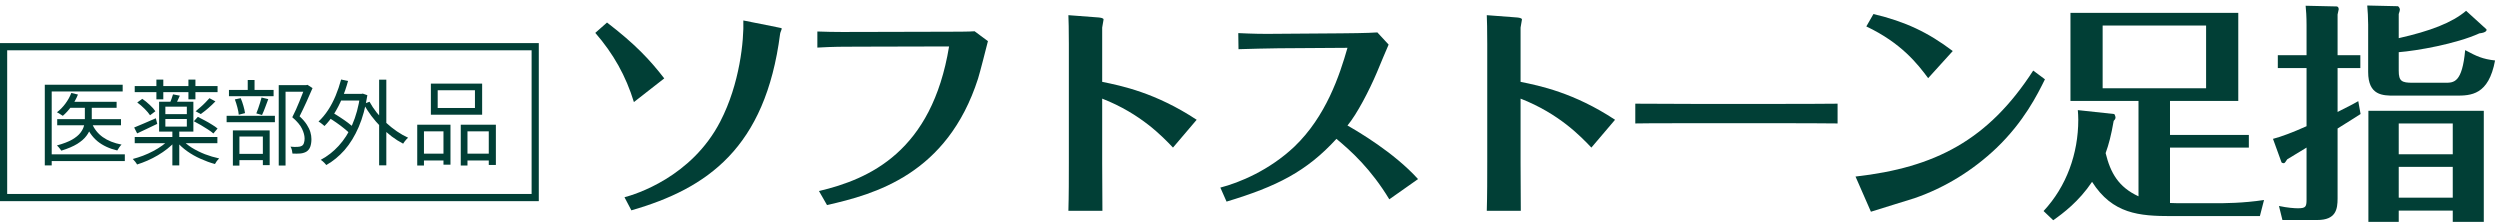 <svg width="348" height="31" viewBox="0 0 348 31" fill="none" xmlns="http://www.w3.org/2000/svg">
<path d="M341.424 29.312H333.904V30.88H329.68V15.424H345.744V30.88H341.424V29.312ZM333.904 27.52H341.424V23.232H333.904V27.52ZM333.904 21.472H341.424V17.184H333.904V21.472ZM325.392 7.68H328.56V9.472H325.392V15.584C327.312 14.624 327.472 14.528 328.272 14.08L328.592 15.872C328.528 15.936 326.448 17.216 325.392 17.888V27.616C325.392 29.12 325.168 30.624 322.576 30.624H317.712L317.232 28.672C318.416 28.928 319.408 28.992 319.856 28.992C320.944 28.992 321.072 28.8 321.072 27.776V20.544C320.176 21.088 318.64 22.016 318.384 22.176C318.128 22.56 318.032 22.72 317.904 22.72C317.872 22.72 317.616 22.688 317.584 22.592L316.4 19.328C317.52 19.04 319.152 18.432 321.072 17.568V9.472H317.072V7.68H321.072V3.488C321.072 2.4 321.008 1.344 320.944 0.8L325.264 0.896C325.36 0.896 325.552 0.992 325.552 1.28C325.552 1.408 325.392 1.888 325.392 2.016V7.68ZM343.28 1.504L346.096 4.064C346.192 4.16 346.16 4.544 345.136 4.64C341.904 6.112 336.4 7.072 333.904 7.264V9.856C333.904 11.296 334.32 11.52 335.824 11.52H340.368C341.584 11.52 342.736 11.52 343.152 6.976C344.752 7.84 345.584 8.224 347.312 8.416C346.416 13.248 343.952 13.312 341.872 13.312H333.328C331.696 13.312 329.648 13.312 329.648 10.016V3.424C329.648 2.56 329.584 1.44 329.52 0.768L333.776 0.864C333.84 0.864 334.064 1.088 334.064 1.344C334.064 1.472 334 1.632 333.904 1.952V5.312C338.288 4.32 341.328 3.168 343.28 1.504Z" fill="#013F36"/>
<path d="M304.016 28.288H308.368C309.552 28.288 312.208 28.288 315.152 27.84L314.576 30.08H302.256C297.808 30.08 294.064 29.792 291.216 25.312C289.392 28.032 287.184 29.696 285.808 30.656L284.464 29.376C287.664 25.952 289.296 21.376 289.296 16.672C289.296 16.128 289.264 15.744 289.232 15.328L294.288 15.872C294.352 15.872 294.48 16.224 294.48 16.352C294.48 16.544 294.352 16.704 294.224 16.832C293.872 18.848 293.552 20.064 293.104 21.312C293.776 24.064 294.896 26.048 297.68 27.328V14.048H288.208V1.792H311.568V14.048H302.064V18.784H313.04V20.544H302.064V28.256C302.704 28.288 303.344 28.288 304.016 28.288ZM307.088 3.552H292.688V12.288H307.088V3.552Z" fill="#013F36"/>
<path d="M260.432 29.472L258.288 24.576C269.36 23.328 276.752 19.52 283.024 9.824L284.656 11.04C283.6 13.184 281.712 16.96 277.904 20.608C274.64 23.712 270.768 26.112 266.512 27.584C265.648 27.872 261.392 29.152 260.432 29.472ZM271.824 7.104L268.4 10.88C266.928 8.896 264.656 5.984 259.792 3.68L260.784 1.952C265.232 3.008 268.4 4.512 271.824 7.104Z" fill="#013F36"/>
<path d="M227.632 17.184V14.432C229.872 14.432 234.576 14.464 235.568 14.464H247.76C250.288 14.464 253.2 14.464 255.792 14.432V17.184C253.872 17.152 249.904 17.152 247.856 17.152H235.664C230.096 17.152 229.392 17.152 227.632 17.184Z" fill="#013F36"/>
<path d="M207.024 22.528V6.112C207.024 3.968 206.992 2.944 206.96 2.112L211.184 2.432C211.408 2.464 211.856 2.496 211.856 2.72C211.856 2.88 211.664 3.68 211.664 3.84V11.392C214.32 11.936 219.088 12.896 224.816 16.672L221.52 20.544C220.08 19.04 217.072 15.84 211.664 13.728V22.656C211.664 22.912 211.696 28.544 211.696 29.344H206.96C207.024 27.328 207.024 24.544 207.024 22.528Z" fill="#013F36"/>
<path d="M197.392 24.928L193.392 27.744C190.832 23.52 188.112 21.056 186.032 19.328C181.872 23.872 177.744 25.952 170.736 28.064L169.872 26.112C172.496 25.44 176.688 23.712 180.176 20.416C184.592 16.192 186.48 10.464 187.568 6.656L177.968 6.72C176.784 6.72 173.616 6.816 172.4 6.848L172.368 4.608C174.448 4.704 175.696 4.736 177.936 4.704L186.672 4.64C187.12 4.64 190.576 4.608 191.728 4.512L193.296 6.208C193.136 6.528 191.92 9.472 191.664 10.08C190.608 12.576 188.88 15.904 187.568 17.472C188.976 18.272 194.032 21.216 197.392 24.928Z" fill="#013F36"/>
<path d="M148.784 22.528V6.112C148.784 3.968 148.752 2.944 148.72 2.112L152.944 2.432C153.168 2.464 153.616 2.496 153.616 2.72C153.616 2.88 153.424 3.68 153.424 3.84V11.392C156.08 11.936 160.848 12.896 166.576 16.672L163.28 20.544C161.84 19.04 158.832 15.84 153.424 13.728V22.656C153.424 22.912 153.456 28.544 153.456 29.344H148.72C148.784 27.328 148.784 24.544 148.784 22.528Z" fill="#013F36"/>
<path d="M115.12 28.544L114 26.592C121.04 24.928 129.712 21.088 132.112 6.464L119.344 6.496C117.392 6.496 116.08 6.496 113.776 6.624V4.384C116.08 4.48 118.768 4.448 119.28 4.448L131.952 4.416C132.784 4.416 134.96 4.416 135.664 4.352L137.52 5.728C137.328 6.496 136.4 10.144 136.144 10.944C131.856 24.288 121.744 27.04 115.12 28.544Z" fill="#013F36"/>
<path d="M82.864 4.576L84.496 3.136C88.464 6.176 90.48 8.352 92.464 10.912L88.24 14.208C87.12 10.56 85.392 7.488 82.864 4.576ZM87.888 29.28L86.928 27.456C88.4 27.072 96.272 24.672 100.272 16.896C102.992 11.648 103.568 5.568 103.472 2.848L108.272 3.808C108.752 3.904 108.816 3.904 108.816 4C108.816 4.096 108.592 4.576 108.592 4.704C106.544 20.608 98.448 26.24 87.888 29.28Z" fill="#013F36"/>
<path fill-rule="evenodd" clip-rule="evenodd" d="M74 7H1V27H74V7ZM0 6V28H75V6H0Z" fill="#013F36"/>
<path d="M60.926 12.562V15.032H66.113V12.562H60.926ZM59.977 11.639H67.114V15.968H59.977V11.639ZM58.079 17.359H62.707V22.923H61.732V18.282H59.015V23.04H58.079V17.359ZM64.137 17.359H69.025V22.962H68.037V18.282H65.073V23.04H64.137V17.359ZM58.508 21.389H62.135V22.338H58.508V21.389ZM64.605 21.389H68.466V22.338H64.605V21.389Z" fill="#013F36"/>
<path d="M47.094 13.069H50.422V13.992H47.094V13.069ZM52.775 11.093H53.776V23.014H52.775V11.093ZM45.677 16.332L46.197 15.63C46.561 15.829 46.938 16.059 47.328 16.319C47.718 16.57 48.086 16.826 48.433 17.086C48.78 17.346 49.057 17.589 49.265 17.814L48.719 18.62C48.511 18.395 48.238 18.148 47.9 17.879C47.562 17.602 47.198 17.329 46.808 17.06C46.427 16.791 46.05 16.549 45.677 16.332ZM47.484 11.067L48.446 11.275C48.221 12.116 47.943 12.926 47.614 13.706C47.285 14.477 46.916 15.188 46.509 15.838C46.102 16.488 45.655 17.056 45.17 17.541C45.109 17.48 45.027 17.411 44.923 17.333C44.828 17.255 44.728 17.177 44.624 17.099C44.52 17.021 44.425 16.96 44.338 16.917C44.823 16.466 45.265 15.938 45.664 15.331C46.063 14.724 46.414 14.057 46.717 13.329C47.02 12.601 47.276 11.847 47.484 11.067ZM51.436 14.161C51.713 14.672 52.047 15.175 52.437 15.669C52.836 16.163 53.273 16.635 53.75 17.086C54.227 17.528 54.725 17.927 55.245 18.282C55.765 18.637 56.285 18.932 56.805 19.166C56.736 19.227 56.653 19.309 56.558 19.413C56.471 19.508 56.389 19.608 56.311 19.712C56.233 19.807 56.168 19.903 56.116 19.998C55.579 19.721 55.05 19.387 54.53 18.997C54.01 18.598 53.507 18.156 53.022 17.671C52.545 17.186 52.103 16.674 51.696 16.137C51.289 15.591 50.929 15.036 50.617 14.473L51.436 14.161ZM50.136 13.069H50.318L50.5 13.03L51.137 13.251C50.877 14.941 50.474 16.419 49.928 17.684C49.382 18.941 48.728 20.007 47.965 20.882C47.202 21.749 46.353 22.446 45.417 22.975C45.365 22.897 45.291 22.81 45.196 22.715C45.101 22.62 45.005 22.529 44.91 22.442C44.815 22.355 44.728 22.29 44.65 22.247C45.577 21.753 46.409 21.103 47.146 20.297C47.891 19.491 48.52 18.512 49.031 17.359C49.542 16.198 49.911 14.846 50.136 13.303V13.069Z" fill="#013F36"/>
<path d="M38.8 11.847H42.7V12.77H39.749V23.04H38.8V11.847ZM31.871 12.523H38.085V13.394H31.871V12.523ZM31.546 16.124H38.267V17.008H31.546V16.124ZM34.484 11.132H35.433V13.043H34.484V11.132ZM32.69 13.836L33.509 13.667C33.648 13.988 33.773 14.347 33.886 14.746C33.999 15.136 34.072 15.47 34.107 15.747L33.236 15.968C33.21 15.673 33.145 15.331 33.041 14.941C32.937 14.542 32.82 14.174 32.69 13.836ZM36.408 13.576L37.344 13.797C37.205 14.178 37.058 14.572 36.902 14.98C36.755 15.379 36.612 15.721 36.473 16.007L35.68 15.786C35.767 15.586 35.853 15.357 35.94 15.097C36.035 14.837 36.122 14.572 36.2 14.304C36.287 14.035 36.356 13.793 36.408 13.576ZM32.755 21.415H37.032V22.286H32.755V21.415ZM32.417 18.152H37.539V22.988H36.59V19.01H33.327V23.053H32.417V18.152ZM42.453 11.847H42.635L42.804 11.808L43.506 12.263C43.246 12.878 42.956 13.537 42.635 14.239C42.314 14.941 42.002 15.591 41.699 16.189C42.141 16.596 42.479 16.986 42.713 17.359C42.947 17.723 43.112 18.07 43.207 18.399C43.302 18.728 43.35 19.049 43.35 19.361C43.35 19.768 43.298 20.119 43.194 20.414C43.09 20.7 42.925 20.921 42.7 21.077C42.475 21.224 42.193 21.32 41.855 21.363C41.682 21.38 41.495 21.389 41.296 21.389C41.105 21.389 40.91 21.384 40.711 21.376C40.702 21.237 40.676 21.077 40.633 20.895C40.59 20.713 40.525 20.552 40.438 20.414C40.637 20.431 40.824 20.444 40.997 20.453C41.17 20.453 41.322 20.448 41.452 20.44C41.565 20.431 41.669 20.418 41.764 20.401C41.859 20.375 41.946 20.34 42.024 20.297C42.163 20.21 42.258 20.076 42.31 19.894C42.371 19.712 42.401 19.5 42.401 19.257C42.392 18.849 42.271 18.403 42.037 17.918C41.803 17.424 41.352 16.891 40.685 16.319C40.858 15.989 41.027 15.639 41.192 15.266C41.357 14.884 41.517 14.508 41.673 14.135C41.829 13.754 41.972 13.394 42.102 13.056C42.232 12.718 42.349 12.419 42.453 12.159V11.847Z" fill="#013F36"/>
<path d="M18.754 11.977H30.285V12.822H18.754V11.977ZM21.77 11.08H22.732V13.823H21.77V11.08ZM26.229 11.08H27.204V13.823H26.229V11.08ZM23.018 16.566V17.619H26.008V16.566H23.018ZM23.018 14.85V15.89H26.008V14.85H23.018ZM22.147 14.161H26.918V18.321H22.147V14.161ZM24.084 13.134L25.033 13.316C24.929 13.559 24.821 13.797 24.708 14.031C24.604 14.256 24.504 14.46 24.409 14.642L23.603 14.46C23.69 14.261 23.776 14.04 23.863 13.797C23.958 13.546 24.032 13.325 24.084 13.134ZM29.154 13.667L29.986 14.109C29.683 14.43 29.345 14.75 28.972 15.071C28.608 15.383 28.266 15.652 27.945 15.877L27.23 15.487C27.438 15.322 27.659 15.136 27.893 14.928C28.136 14.72 28.365 14.503 28.582 14.278C28.799 14.053 28.989 13.849 29.154 13.667ZM18.754 19.075H30.259V19.933H18.754V19.075ZM23.993 18.113H24.955V23.027H23.993V18.113ZM23.603 19.374L24.357 19.725C24.054 20.063 23.698 20.392 23.291 20.713C22.884 21.034 22.446 21.333 21.978 21.61C21.51 21.887 21.029 22.134 20.535 22.351C20.041 22.568 19.556 22.75 19.079 22.897C19.018 22.776 18.927 22.641 18.806 22.494C18.685 22.347 18.576 22.225 18.481 22.13C18.949 22.009 19.426 21.857 19.911 21.675C20.405 21.484 20.882 21.268 21.341 21.025C21.8 20.782 22.221 20.522 22.602 20.245C22.992 19.968 23.326 19.677 23.603 19.374ZM25.345 19.439C25.692 19.829 26.142 20.202 26.697 20.557C27.26 20.904 27.871 21.207 28.53 21.467C29.189 21.718 29.847 21.913 30.506 22.052C30.411 22.147 30.302 22.269 30.181 22.416C30.068 22.572 29.982 22.711 29.921 22.832C29.254 22.65 28.586 22.407 27.919 22.104C27.252 21.809 26.632 21.458 26.06 21.051C25.488 20.644 25.007 20.206 24.617 19.738L25.345 19.439ZM19.105 14.265L19.807 13.758C20.154 13.992 20.5 14.274 20.847 14.603C21.194 14.924 21.454 15.218 21.627 15.487L20.886 16.046C20.721 15.786 20.47 15.487 20.132 15.149C19.794 14.811 19.452 14.516 19.105 14.265ZM26.983 16.878L27.542 16.267C27.854 16.414 28.179 16.583 28.517 16.774C28.864 16.956 29.193 17.147 29.505 17.346C29.826 17.537 30.086 17.719 30.285 17.892L29.7 18.581C29.509 18.408 29.258 18.221 28.946 18.022C28.634 17.814 28.305 17.61 27.958 17.411C27.62 17.212 27.295 17.034 26.983 16.878ZM18.676 17.749C19.057 17.602 19.512 17.411 20.041 17.177C20.578 16.943 21.129 16.705 21.692 16.462L21.887 17.242C21.41 17.476 20.929 17.706 20.444 17.931C19.959 18.156 19.508 18.369 19.092 18.568L18.676 17.749Z" fill="#013F36"/>
<path d="M9.667 14.174H16.232V15.006H9.667V14.174ZM7.964 16.579H16.843V17.437H7.964V16.579ZM11.812 14.473H12.774V16.54C12.774 16.93 12.722 17.324 12.618 17.723C12.523 18.122 12.328 18.516 12.033 18.906C11.747 19.296 11.322 19.669 10.759 20.024C10.196 20.371 9.455 20.687 8.536 20.973C8.493 20.904 8.436 20.826 8.367 20.739C8.298 20.644 8.224 20.553 8.146 20.466C8.077 20.379 8.003 20.306 7.925 20.245C8.809 20.002 9.511 19.734 10.031 19.439C10.551 19.136 10.937 18.819 11.188 18.49C11.448 18.152 11.617 17.818 11.695 17.489C11.773 17.151 11.812 16.83 11.812 16.527V14.473ZM9.927 12.939L10.85 13.16C10.616 13.749 10.308 14.304 9.927 14.824C9.554 15.335 9.16 15.769 8.744 16.124C8.683 16.081 8.601 16.029 8.497 15.968C8.402 15.899 8.302 15.834 8.198 15.773C8.094 15.712 8.003 15.665 7.925 15.63C8.35 15.309 8.74 14.911 9.095 14.434C9.45 13.957 9.728 13.459 9.927 12.939ZM12.774 17.125C13.095 17.931 13.606 18.585 14.308 19.088C15.01 19.582 15.881 19.929 16.921 20.128C16.817 20.223 16.709 20.353 16.596 20.518C16.483 20.674 16.392 20.817 16.323 20.947C15.222 20.687 14.304 20.258 13.567 19.66C12.839 19.053 12.293 18.269 11.929 17.307L12.774 17.125ZM6.235 11.795H17.077V12.731H7.197V23.027H6.235V11.795ZM6.846 21.48H17.376V22.416H6.846V21.48Z" fill="#013F36"/>
</svg>
